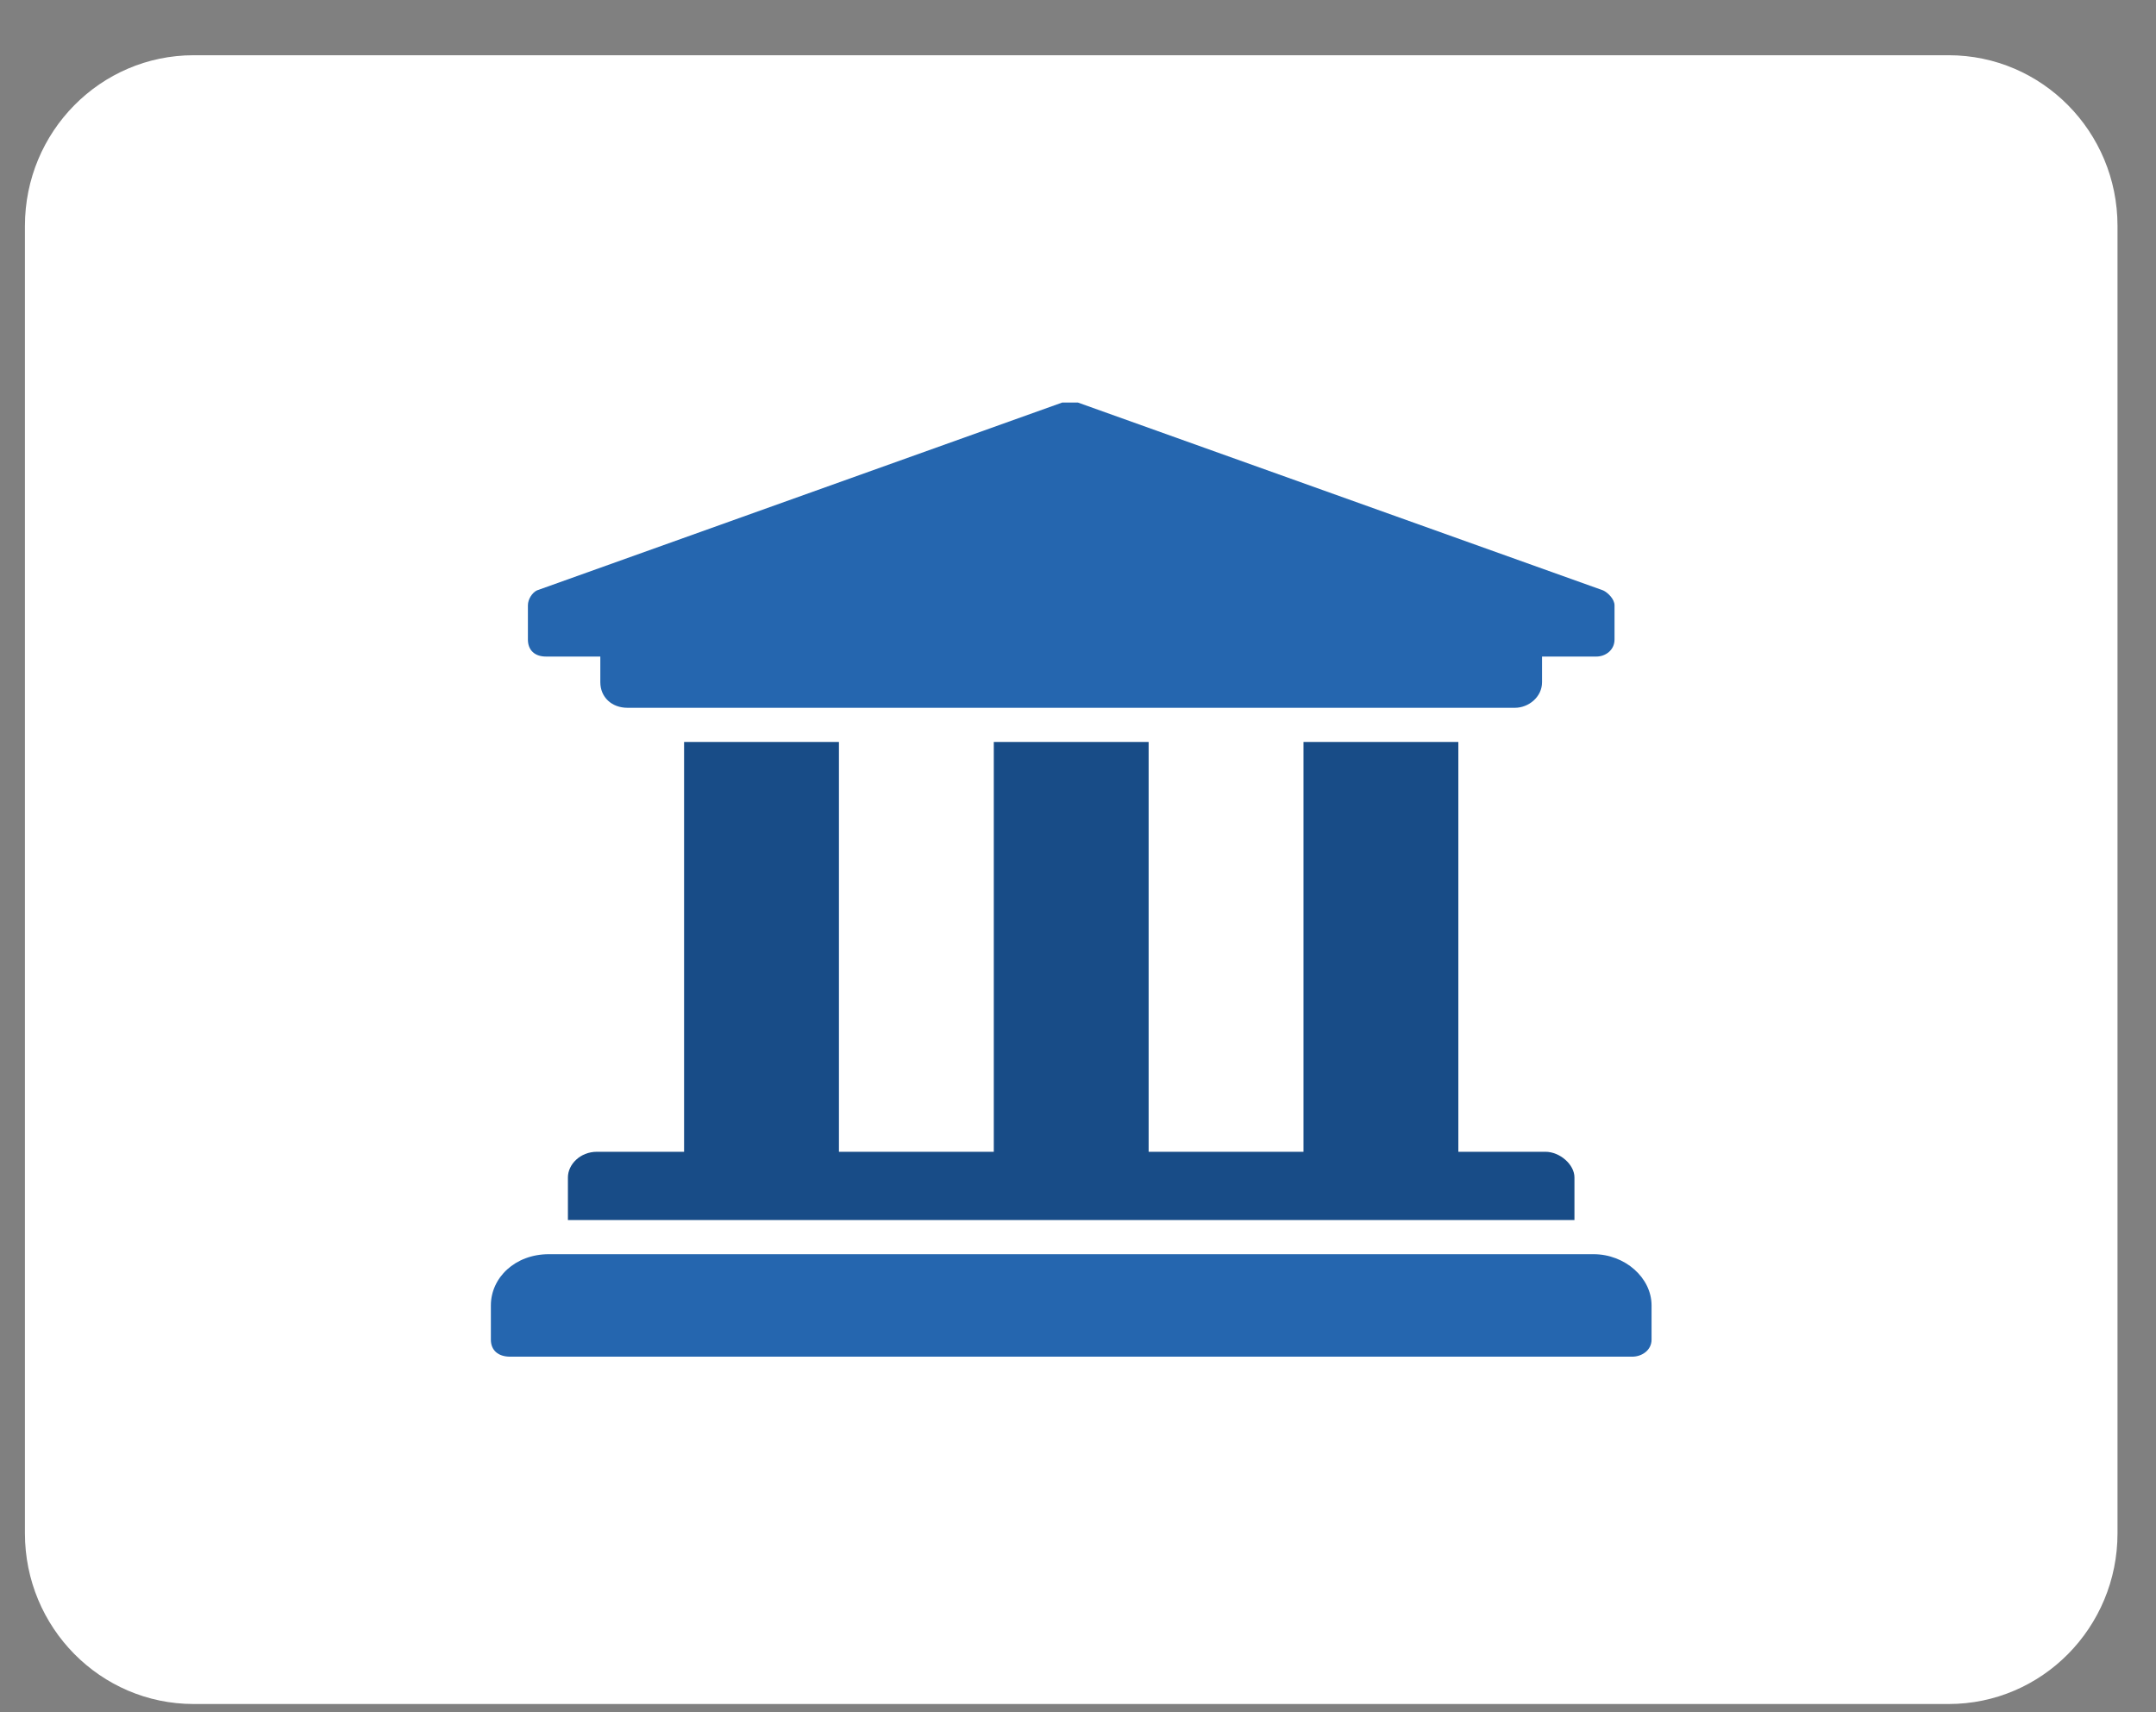 <svg width="34" height="27" viewBox="0 0 34 27" fill="none" xmlns="http://www.w3.org/2000/svg">
<rect x="0" y="0" width="34" height="27" fill="#808080" stroke="none"/>
<path d="M30.731 0.871H3.054C1.584 0.871 0.393 2.076 0.393 3.563V24.178C0.393 25.665 1.584 26.87 3.054 26.87H30.731C32.201 26.87 33.393 25.665 33.393 24.178V3.563C33.393 2.076 32.201 0.871 30.731 0.871Z" fill="white"/>
<path d="M25.461 9.546C25.461 9.445 25.354 9.344 25.282 9.31L17 6.348C16.964 6.348 16.928 6.348 16.857 6.348C16.821 6.348 16.786 6.348 16.75 6.348L8.467 9.31C8.396 9.344 8.325 9.445 8.325 9.546V10.084C8.325 10.252 8.432 10.353 8.61 10.353H9.467V10.757C9.467 10.993 9.646 11.161 9.896 11.161H23.89C24.104 11.161 24.318 10.993 24.318 10.757V10.353H25.175C25.318 10.353 25.461 10.252 25.461 10.084V9.546Z" fill="#2566AF"/>
<path d="M10.788 11.7V18.162H9.414C9.147 18.162 8.956 18.364 8.956 18.566V19.239H24.829V18.566C24.829 18.364 24.6 18.162 24.371 18.162H22.998V11.7H20.556V18.162H18.114V11.7H15.672V18.162H13.23V11.7H10.788Z" fill="#184C87"/>
<path d="M25.13 19.777H8.656C8.122 19.777 7.741 20.148 7.741 20.585V21.124C7.741 21.292 7.855 21.393 8.046 21.393H25.74C25.892 21.393 26.045 21.292 26.045 21.124V20.585C26.045 20.148 25.625 19.777 25.13 19.777Z" fill="#2566AF"/>
</svg>

